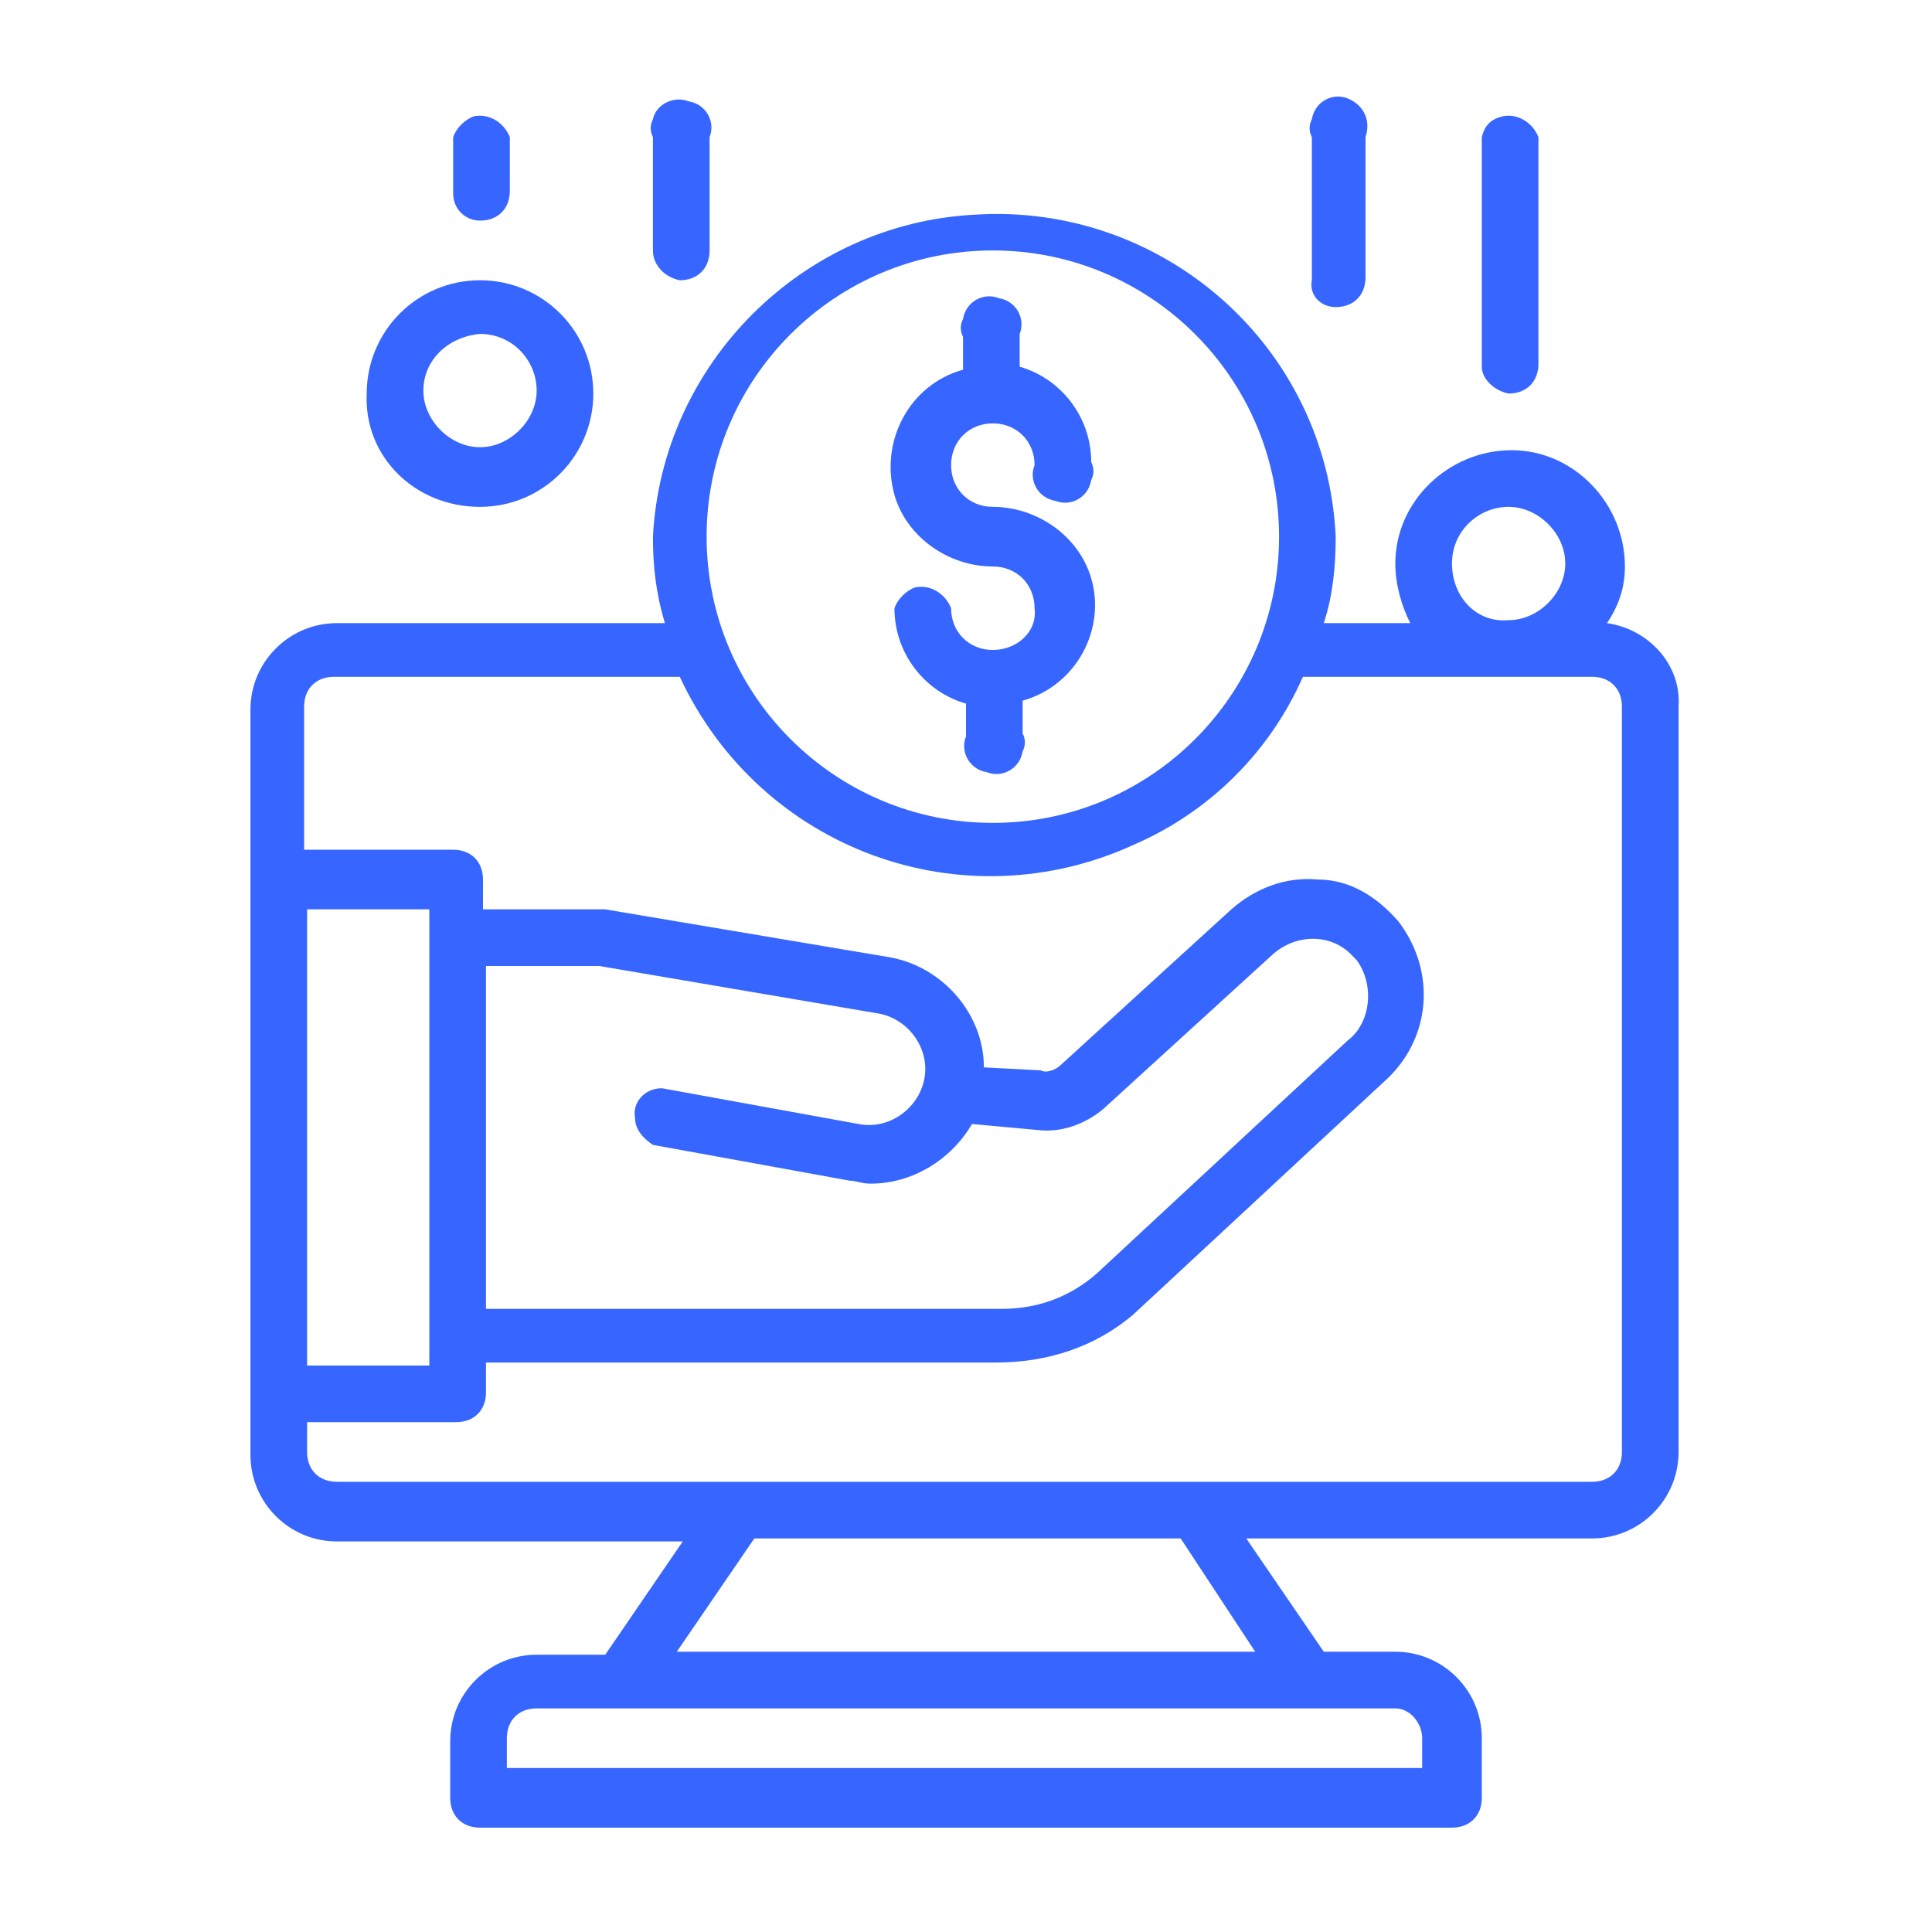 <?xml version="1.0" encoding="utf-8"?>
<!-- Generator: Adobe Illustrator 26.3.1, SVG Export Plug-In . SVG Version: 6.00 Build 0)  -->
<svg version="1.1" id="Layer_1" xmlns="http://www.w3.org/2000/svg" xmlns:xlink="http://www.w3.org/1999/xlink" x="0px" y="0px"
	 viewBox="0 0 64.8 64.8" style="enable-background:new 0 0 64.8 64.8;" xml:space="preserve">
<style type="text/css">
	.st0{fill:#3666FF;}
</style>
<g id="Outline">
	<path class="st0" d="M53.9,20.9c0.4-0.6,0.6-1.2,0.6-1.9c0-2.1-1.7-3.9-3.8-3.9s-3.9,1.7-3.9,3.8c0,0.7,0.2,1.4,0.5,2h-2.9
		c0.3-0.9,0.4-1.9,0.4-2.9C44.5,11.6,39,6.8,32.7,7.2c-5.8,0.3-10.5,5-10.8,10.8c0,1,0.1,1.9,0.4,2.9h-11c-1.6,0-2.9,1.3-2.9,2.9
		l0,0v25c0,1.6,1.3,2.9,2.9,2.9l0,0h11.6l-2.6,3.8H18c-1.6,0-2.9,1.3-2.9,2.9l0,0v1.9c0,0.6,0.4,1,1,1h32.6c0.6,0,1-0.4,1-1v-2
		c0-1.6-1.3-2.9-2.9-2.9l0,0h-2.4l-2.6-3.8h11.6c1.6,0,2.9-1.3,2.9-2.9l0,0v-25C56.4,22.3,55.3,21.1,53.9,20.9z M48.7,18.9
		c0-1.1,0.9-1.9,1.9-1.9s1.9,0.9,1.9,1.9s-0.9,1.9-1.9,1.9l0,0C49.5,20.9,48.7,20,48.7,18.9z M33.3,8.4c5.3,0,9.6,4.3,9.6,9.6
		s-4.3,9.6-9.6,9.6s-9.6-4.3-9.6-9.6C23.7,12.7,28,8.4,33.3,8.4L33.3,8.4z M31,36.2c-0.2,1-1.2,1.7-2.2,1.5l-6.6-1.2
		c-0.6,0-1,0.5-0.9,1c0,0.4,0.3,0.7,0.6,0.9l6.6,1.2c0.2,0,0.4,0.1,0.7,0.1c1.4,0,2.7-0.8,3.4-2l2.2,0.2c0.8,0.1,1.6-0.2,2.2-0.7
		l5.7-5.2c0.8-0.7,2-0.7,2.7,0.1l0,0l0.1,0.1c0.6,0.8,0.5,2.1-0.3,2.7l-8.4,7.8c-0.9,0.8-2,1.2-3.2,1.2H16.3V32.4h3.8l9.4,1.6
		C30.5,34.2,31.2,35.2,31,36.2z M14.4,45.8h-4.1V30.5h4.1V45.8z M47.7,58.3v1H17v-1c0-0.6,0.4-1,1-1h28.8
		C47.3,57.3,47.7,57.8,47.7,58.3z M42.1,55.4H22.7l2.6-3.8h14.3L42.1,55.4z M54.4,48.7c0,0.6-0.4,1-1,1H11.3c-0.6,0-1-0.4-1-1v-1h5
		c0.6,0,1-0.4,1-1v-1h17.1c1.7,0,3.3-0.5,4.6-1.6l8.4-7.8c1.6-1.4,1.8-3.7,0.5-5.4c-0.7-0.8-1.6-1.4-2.7-1.4c-1.1-0.1-2.1,0.3-2.9,1
		l-5.7,5.2c-0.2,0.2-0.5,0.3-0.7,0.2L33,35.8c0-1.8-1.4-3.4-3.2-3.7l-9.5-1.6c-0.1,0-0.1,0-0.2,0h-3.9v-1c0-0.6-0.4-1-1-1h-5v-4.8
		c0-0.6,0.4-1,1-1h11.6c2.7,5.8,9.5,8.3,15.3,5.6c2.5-1.1,4.5-3.1,5.6-5.6h9.7c0.6,0,1,0.4,1,1L54.4,48.7z"/>
	<path class="st0" d="M16.1,17c2.1,0,3.8-1.7,3.8-3.8s-1.7-3.8-3.8-3.8s-3.8,1.7-3.8,3.8l0,0C12.2,15.3,13.9,17,16.1,17z M16.1,11.2
		c1.1,0,1.9,0.9,1.9,1.9S17.1,15,16.1,15s-1.9-0.9-1.9-1.9C14.2,12.1,15,11.3,16.1,11.2L16.1,11.2z"/>
	<path class="st0" d="M50.6,13.2c0.6,0,1-0.4,1-1V4.6c-0.2-0.5-0.7-0.8-1.2-0.7C50,4,49.8,4.2,49.7,4.6v7.7
		C49.7,12.7,50.1,13.1,50.6,13.2z"/>
	<path class="st0" d="M44.8,10.3c0.6,0,1-0.4,1-1V4.6C46,4,45.7,3.5,45.2,3.3S44.1,3.4,44,4c-0.1,0.2-0.1,0.4,0,0.6v4.8
		C43.9,9.9,44.3,10.3,44.8,10.3z"/>
	<path class="st0" d="M22.8,9.4c0.6,0,1-0.4,1-1V4.6c0.2-0.5-0.1-1.1-0.7-1.2C22.6,3.2,22,3.5,21.9,4c-0.1,0.2-0.1,0.4,0,0.6v3.8
		C21.9,8.9,22.3,9.3,22.8,9.4z"/>
	<path class="st0" d="M16.1,7.4c0.6,0,1-0.4,1-1V4.6c-0.2-0.5-0.7-0.8-1.2-0.7c-0.3,0.1-0.6,0.4-0.7,0.7v1.9
		C15.2,7,15.6,7.4,16.1,7.4z"/>
	<path class="st0" d="M33.3,21.8c-0.8,0-1.4-0.6-1.4-1.4l0,0c-0.2-0.5-0.7-0.8-1.2-0.7c-0.3,0.1-0.6,0.4-0.7,0.7
		c0,1.5,1,2.8,2.4,3.2v1.1c-0.2,0.5,0.1,1.1,0.7,1.2c0.5,0.2,1.1-0.1,1.2-0.7c0.1-0.2,0.1-0.4,0-0.6v-1.1c1.8-0.5,2.8-2.4,2.3-4.1
		C36.2,18,34.8,17,33.3,17c-0.8,0-1.4-0.6-1.4-1.4c0-0.8,0.6-1.4,1.4-1.4s1.4,0.6,1.4,1.4l0,0c-0.2,0.5,0.1,1.1,0.7,1.2
		c0.5,0.2,1.1-0.1,1.2-0.7c0.1-0.2,0.1-0.4,0-0.6c0-1.5-1-2.8-2.4-3.2v-1.1c0.2-0.5-0.1-1.1-0.7-1.2c-0.5-0.2-1.1,0.1-1.2,0.7
		c-0.1,0.2-0.1,0.4,0,0.6v1.1c-1.8,0.5-2.8,2.4-2.3,4.2c0.4,1.4,1.8,2.4,3.3,2.4c0.8,0,1.4,0.6,1.4,1.4
		C34.8,21.2,34.1,21.8,33.3,21.8z"/>
</g>
</svg>
